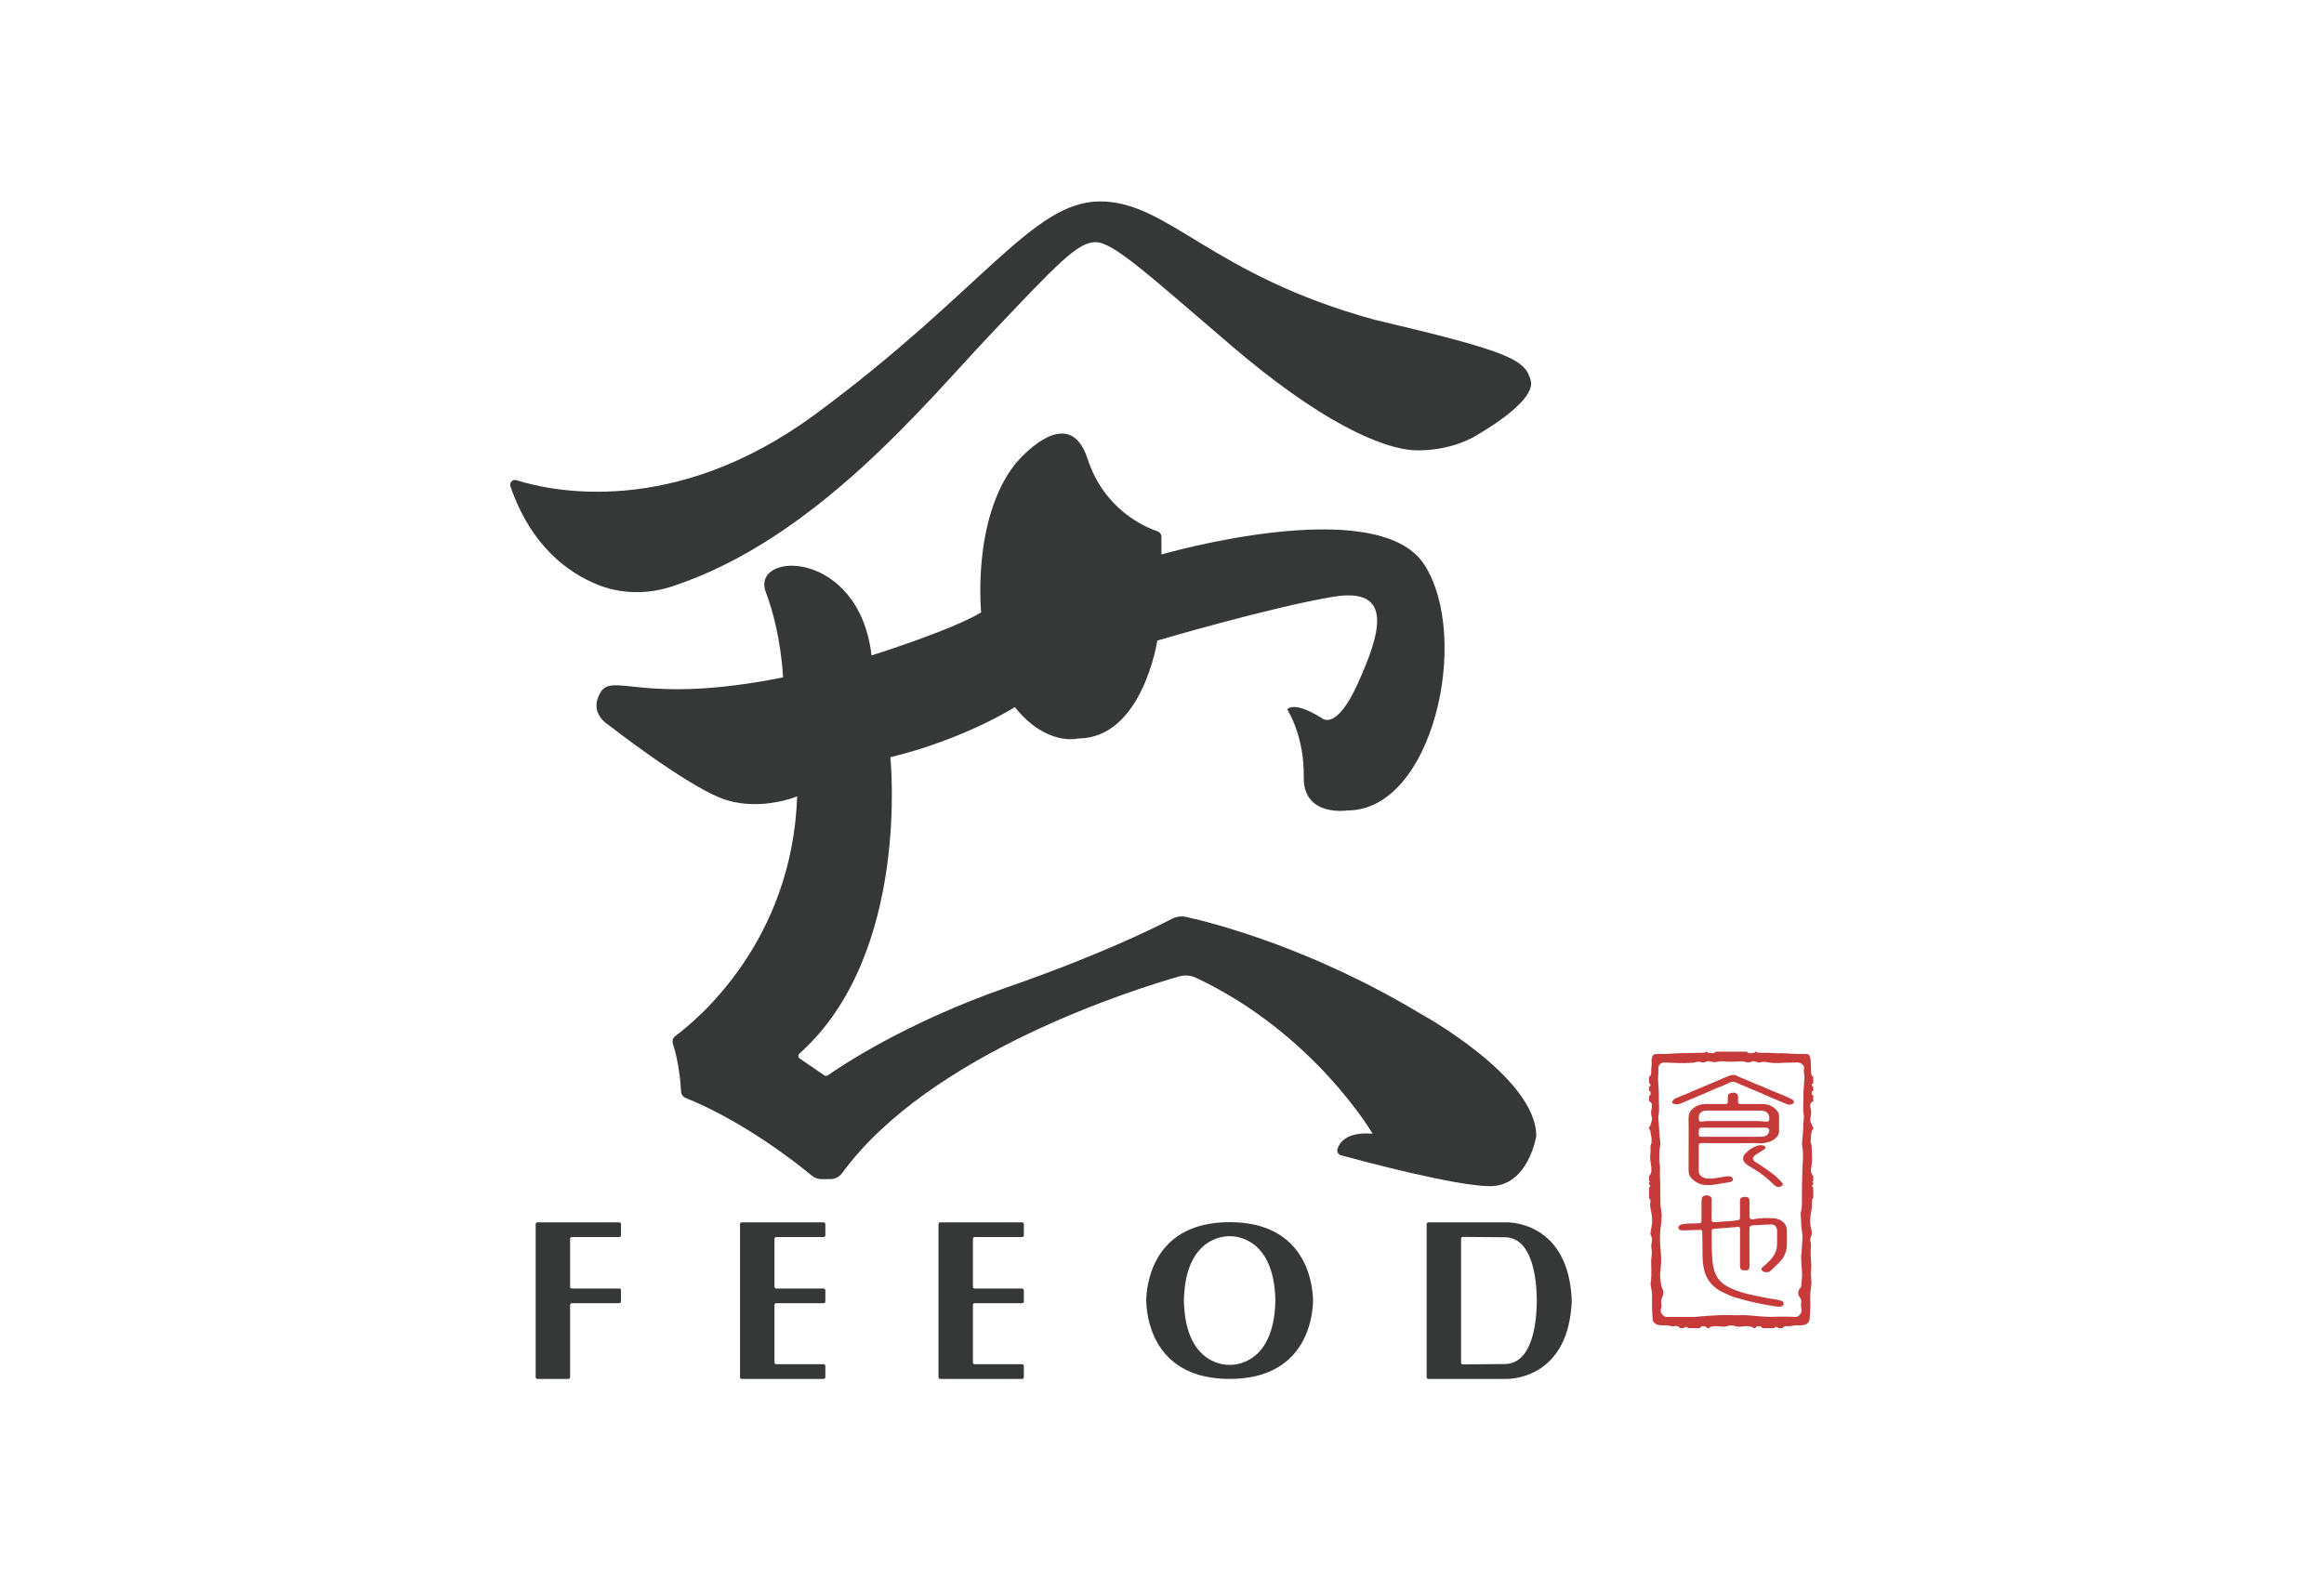 <?xml version="1.0" encoding="UTF-8" standalone="no"?>
<svg
   xmlns:dc="http://purl.org/dc/elements/1.1/"
   xmlns:cc="http://creativecommons.org/ns#"
   xmlns:rdf="http://www.w3.org/1999/02/22-rdf-syntax-ns#"
   xmlns:svg="http://www.w3.org/2000/svg"
   xmlns="http://www.w3.org/2000/svg"
   viewBox="0 0 237.261 161.333"
   height="161.333"
   width="237.261"
   xml:space="preserve"
   id="svg2"
   version="1.1"><defs
     id="defs6"><clipPath
       id="clipPath18"
       clipPathUnits="userSpaceOnUse"><path
         id="path16"
         d="M 0,121 H 177.946 V 0 H 0 Z" /></clipPath></defs><g
     transform="matrix(1.333,0,0,-1.333,0,161.333)"
     id="g10"><g
       id="g12"><g
         clip-path="url(#clipPath18)"
         id="g14"><g
           transform="translate(39.093,83.775)"
           id="g20"><path
             id="path22"
             style="fill:#363737;fill-opacity:1;fill-rule:nonzero;stroke:none"
             d="m 0,0 c -0.098,0.285 0.17,0.564 0.457,0.472 2.568,-0.818 12.009,-2.972 22.882,5.043 12.772,9.414 16.61,16.31 21.827,16.31 5.217,0 8.515,-5.637 20.987,-9.055 10.434,-2.458 11.573,-3.058 11.993,-4.677 0.42,-1.619 -4.078,-4.138 -4.078,-4.138 0,0 -1.738,-1.199 -4.557,-1.199 -2.818,0 -7.795,2.466 -14.211,7.949 -6.416,5.483 -9.115,8.002 -10.494,8.002 -1.379,0 -2.998,-1.739 -8.215,-7.256 C 31.69,6.268 23.296,-4.101 12.354,-7.674 10.505,-8.278 8.494,-8.263 6.689,-7.538 4.407,-6.621 1.575,-4.573 0,0" /></g><g
           transform="translate(77.723,85.452)"
           id="g24"><path
             id="path26"
             style="fill:#363737;fill-opacity:1;fill-rule:nonzero;stroke:none"
             d="m 0,0 c 0,0 4.078,5.037 5.577,0.42 1.252,-3.858 4.357,-5.204 5.345,-5.543 0.183,-0.062 0.307,-0.233 0.307,-0.427 v -1.346 c 0,0 16.534,4.797 20.132,-0.779 3.598,-5.577 0.66,-18.829 -5.876,-18.829 0,0 -3.418,-0.54 -3.358,2.578 0.06,3.118 -1.26,5.157 -1.26,5.157 0,0 0.42,0.72 2.639,-0.659 0,0 1.079,-1.08 2.758,2.638 1.679,3.718 2.879,7.436 -1.859,6.656 -4.737,-0.779 -13.492,-3.358 -13.492,-3.358 0,0 -1.139,-7.495 -6.056,-7.495 0,0 -2.398,-0.66 -4.857,2.398 0,0 -3.838,-2.458 -9.534,-3.838 0,0 1.589,-15.072 -6.958,-22.698 -0.12,-0.106 -0.11,-0.295 0.022,-0.386 l 1.876,-1.284 c 0.085,-0.058 0.196,-0.058 0.28,0.001 0.875,0.617 5.892,4.022 13.714,6.738 6.943,2.411 11.211,4.511 12.617,5.242 0.346,0.18 0.741,0.233 1.123,0.148 2.12,-0.471 9.522,-2.365 17.861,-7.369 0,0 8.935,-4.857 8.935,-9.414 0,0 -0.6,-3.838 -3.538,-3.838 -2.598,0 -9.79,1.922 -11.421,2.367 -0.213,0.059 -0.331,0.282 -0.263,0.492 0.168,0.515 0.74,1.325 2.69,1.159 0,0 -4.468,7.675 -13.516,11.941 -0.403,0.191 -0.859,0.234 -1.287,0.112 -3.388,-0.967 -19.096,-5.852 -25.818,-15.058 -0.214,-0.294 -0.551,-0.473 -0.915,-0.473 h -0.688 c -0.263,0 -0.516,0.092 -0.718,0.26 -1.116,0.926 -5.121,4.106 -9.678,5.965 -0.197,0.08 -0.332,0.263 -0.344,0.475 -0.04,0.696 -0.177,2.318 -0.627,3.66 -0.075,0.223 0.003,0.467 0.192,0.607 1.651,1.222 8.953,7.243 9.325,18.355 0,0 -2.998,-1.259 -5.876,-0.12 -2.879,1.14 -8.635,5.637 -8.635,5.637 0,0 -1.499,0.899 -0.54,2.458 0.959,1.56 3.238,-1.019 13.972,1.14 0,0 -0.127,3.369 -1.32,6.527 -1.192,3.158 7.136,3.367 8.096,-4.848 0,0 6.116,1.919 8.395,3.298 0,0 -0.72,7.076 2.578,11.333" /></g><g
           transform="translate(47.561,26.397)"
           id="g28"><path
             id="path30"
             style="fill:#363737;fill-opacity:1;fill-rule:nonzero;stroke:none"
             d="m 0,0 v 0.865 c 0,0.072 -0.059,0.131 -0.131,0.131 h -3.767 -2.507 c -0.072,0 -0.131,-0.059 -0.131,-0.131 v -0.996 -3.94 -1.127 -5.668 c 0,-0.072 0.059,-0.131 0.131,-0.131 h 2.376 c 0.073,0 0.131,0.059 0.131,0.131 v 5.537 c 0,0.072 0.059,0.131 0.132,0.131 h 3.635 c 0.072,0 0.131,0.059 0.131,0.131 v 0.865 c 0,0.072 -0.059,0.131 -0.131,0.131 h -3.635 c -0.073,0 -0.132,0.058 -0.132,0.131 v 3.678 c 0,0.072 0.059,0.131 0.132,0.131 h 3.635 C -0.059,-0.131 0,-0.072 0,0" /></g><g
           transform="translate(63.212,26.397)"
           id="g32"><path
             id="path34"
             style="fill:#363737;fill-opacity:1;fill-rule:nonzero;stroke:none"
             d="m 0,0 v 0.865 c 0,0.072 -0.059,0.131 -0.131,0.131 h -3.767 -2.507 c -0.072,0 -0.131,-0.059 -0.131,-0.131 v -0.996 -3.94 -1.127 -4.672 -0.996 c 0,-0.072 0.059,-0.131 0.131,-0.131 h 2.507 3.767 c 0.072,0 0.131,0.059 0.131,0.131 v 0.865 c 0,0.072 -0.059,0.131 -0.131,0.131 h -3.635 c -0.073,0 -0.132,0.058 -0.132,0.131 v 4.41 c 0,0.072 0.059,0.131 0.132,0.131 h 3.635 c 0.072,0 0.131,0.059 0.131,0.131 v 0.865 c 0,0.072 -0.059,0.131 -0.131,0.131 h -3.635 c -0.073,0 -0.132,0.058 -0.132,0.131 v 3.678 c 0,0.072 0.059,0.131 0.132,0.131 h 3.635 C -0.059,-0.131 0,-0.072 0,0" /></g><g
           transform="translate(78.413,26.397)"
           id="g36"><path
             id="path38"
             style="fill:#363737;fill-opacity:1;fill-rule:nonzero;stroke:none"
             d="m 0,0 v 0.865 c 0,0.072 -0.059,0.131 -0.131,0.131 h -3.767 -2.507 c -0.072,0 -0.131,-0.059 -0.131,-0.131 v -0.996 -3.94 -1.127 -4.672 -0.996 c 0,-0.072 0.059,-0.131 0.131,-0.131 h 2.507 3.767 c 0.072,0 0.131,0.059 0.131,0.131 v 0.865 c 0,0.072 -0.059,0.131 -0.131,0.131 h -3.636 c -0.072,0 -0.131,0.058 -0.131,0.131 v 4.41 c 0,0.072 0.059,0.131 0.131,0.131 h 3.636 c 0.072,0 0.131,0.059 0.131,0.131 v 0.865 c 0,0.072 -0.059,0.131 -0.131,0.131 h -3.636 c -0.072,0 -0.131,0.058 -0.131,0.131 v 3.678 c 0,0.072 0.059,0.131 0.131,0.131 h 3.636 C -0.059,-0.131 0,-0.072 0,0" /></g><g
           transform="translate(117.698,21.332)"
           id="g40"><path
             id="path42"
             style="fill:#363737;fill-opacity:1;fill-rule:nonzero;stroke:none"
             d="m 0,0 c 0,-0.035 -0.001,-0.072 -0.001,-0.111 0,-0.012 0,-0.025 -0.001,-0.036 0,-0.033 -0.001,-0.068 -0.002,-0.102 -0.003,-0.088 -0.005,-0.137 -0.005,-0.137 h 10e-4 c -0.054,-1.513 -0.422,-4.407 -2.46,-4.407 l -3.196,-0.025 c -0.072,-0.001 -0.132,0.058 -0.132,0.131 v 9.502 c 0,0.073 0.06,0.132 0.132,0.131 l 3.196,-0.025 c 2.038,0 2.406,-2.893 2.46,-4.407 h -10e-4 c 0,0 0.002,-0.049 0.005,-0.136 0.001,-0.035 0.002,-0.07 0.002,-0.102 C -0.001,0.264 -0.001,0.251 -0.001,0.239 -0.001,0.201 0,0.164 0,0.128 0,0.108 0,0.086 0,0.064 0,0.042 0,0.021 0,0 M 2.653,0.514 C 2.218,6.219 -2.318,6.06 -2.318,6.06 h -3.478 -0.449 -2.058 c -0.072,0 -0.131,-0.058 -0.131,-0.131 v -11.73 c 0,-0.073 0.059,-0.131 0.131,-0.131 h 2.507 v 0 h 3.478 c 0,0 4.536,-0.158 4.971,5.546 0,0 0.031,0.303 0.025,0.45 0.006,0.148 -0.025,0.45 -0.025,0.45" /></g><g
           transform="translate(94.176,16.479)"
           id="g44"><path
             id="path46"
             style="fill:#363737;fill-opacity:1;fill-rule:nonzero;stroke:none"
             d="M 0,0 C 0,0 -3.405,-0.236 -3.503,4.925 -3.405,10.085 0,9.849 0,9.849 0,9.849 3.405,10.085 3.503,4.925 3.405,-0.236 0,0 0,0 M 6.38,5.149 C 6.306,6.577 5.621,10.928 0,10.928 c -5.621,0 -6.306,-4.351 -6.38,-5.779 0,0 -0.01,-0.083 -0.008,-0.224 C -6.39,4.783 -6.38,4.7 -6.38,4.7 -6.306,3.272 -5.621,-1.079 0,-1.079 c 5.621,0 6.306,4.351 6.38,5.779 0,0 0.01,0.083 0.008,0.225 C 6.39,5.066 6.38,5.149 6.38,5.149" /></g><g
           transform="translate(137.277,20.162)"
           id="g48"><path
             id="path50"
             style="fill:#c73a3a;fill-opacity:1;fill-rule:nonzero;stroke:none"
             d="M 0,0 C 0.276,-0.051 0.433,-0.006 0.573,0.161 0.702,0.316 0.722,0.465 0.684,0.651 0.659,0.773 0.648,0.905 0.666,1.027 0.695,1.218 0.667,1.38 0.541,1.531 0.4,1.7 0.419,2.013 0.575,2.169 0.653,2.246 0.675,2.338 0.683,2.441 0.698,2.637 0.72,2.833 0.733,3.03 0.74,3.143 0.743,3.257 0.737,3.37 0.715,3.756 0.682,4.142 0.665,4.529 0.659,4.662 0.693,4.797 0.702,4.931 0.728,5.317 0.755,5.702 0.77,6.088 0.776,6.232 0.752,6.376 0.737,6.52 0.73,6.592 0.707,6.663 0.702,6.735 0.679,7.062 0.659,7.391 0.639,7.719 0.635,7.798 0.616,7.883 0.636,7.956 c 0.148,0.53 0.078,1.072 0.091,1.609 0.007,0.245 0.008,0.491 0.013,0.737 0.003,0.138 0.008,0.276 0.011,0.414 0.003,0.182 0.003,0.364 0.009,0.547 0.005,0.151 0.017,0.302 0.026,0.453 0.008,0.133 0.019,0.266 0.023,0.399 0.003,0.128 0.003,0.255 -0.002,0.382 -0.005,0.144 -0.002,0.291 -0.032,0.43 -0.043,0.197 -0.05,0.386 -0.023,0.586 0.039,0.298 0.054,0.599 0.074,0.899 0.014,0.21 0.003,0.424 0.033,0.631 0.027,0.193 0.033,0.378 -0.013,0.566 -0.014,0.057 -0.018,0.117 -0.017,0.175 0.005,0.516 0.011,1.032 0.019,1.548 0,0.041 0.013,0.082 0.016,0.123 0.021,0.31 0.042,0.62 0.062,0.93 0.001,0.016 -0.005,0.034 -0.007,0.051 -0.024,0.202 -0.068,0.402 -0.03,0.609 0.012,0.06 -0.008,0.143 -0.044,0.193 -0.125,0.176 -0.298,0.255 -0.52,0.243 -0.276,-0.016 -0.553,-0.014 -0.83,-0.02 -0.079,-0.002 -0.159,-0.003 -0.238,-0.009 -0.43,-0.037 -0.859,-0.024 -1.282,0.058 -0.124,0.024 -0.238,0.027 -0.357,-0.01 -0.123,-0.037 -0.249,-0.04 -0.364,0.021 -0.13,0.069 -0.255,0.072 -0.39,0.021 -0.134,-0.051 -0.276,-0.097 -0.415,-0.041 -0.247,0.101 -0.501,0.07 -0.749,0.049 -0.261,-0.022 -0.516,-0.027 -0.776,0 -0.199,0.021 -0.409,0.037 -0.599,-0.007 -0.216,-0.05 -0.412,-0.047 -0.621,0.015 -0.088,0.026 -0.207,0.024 -0.289,-0.015 -0.163,-0.078 -0.316,-0.081 -0.482,-0.026 -0.057,0.019 -0.123,0.026 -0.182,0.018 -0.151,-0.022 -0.299,-0.072 -0.449,-0.081 -0.324,-0.018 -0.649,-0.027 -0.973,-0.022 -0.38,0.006 -0.76,0.041 -1.14,0.043 -0.308,0.002 -0.494,-0.241 -0.452,-0.544 0.01,-0.078 0,-0.158 -0.003,-0.237 -0.008,-0.179 -0.031,-0.358 -0.024,-0.536 0.011,-0.314 0.046,-0.627 0.058,-0.94 0.011,-0.294 -0.005,-0.589 0.009,-0.883 0.014,-0.295 0.031,-0.587 -0.032,-0.879 -0.016,-0.076 -0.014,-0.158 -0.01,-0.237 0.016,-0.28 0.036,-0.559 0.057,-0.838 0.021,-0.286 0.032,-0.573 0.072,-0.857 0.031,-0.211 0.021,-0.41 -0.026,-0.616 -0.029,-0.129 -0.024,-0.266 -0.029,-0.4 -0.004,-0.124 0.014,-0.25 -0.002,-0.371 -0.021,-0.155 -0.001,-0.301 0.029,-0.452 0.026,-0.134 0.022,-0.274 0.023,-0.412 10e-4,-0.148 -0.012,-0.296 -0.009,-0.444 0.003,-0.193 0.018,-0.386 0.024,-0.579 0.004,-0.135 0.002,-0.27 0.003,-0.405 0.003,-0.412 0.003,-0.824 0.013,-1.236 0.003,-0.136 0.035,-0.271 0.051,-0.407 0.017,-0.143 0.045,-0.287 0.045,-0.431 10e-4,-0.193 -0.015,-0.387 -0.034,-0.58 -0.023,-0.24 -0.066,-0.479 -0.081,-0.72 -0.017,-0.251 -0.019,-0.503 -0.012,-0.754 0.007,-0.224 0.037,-0.447 0.055,-0.67 0.007,-0.093 0.012,-0.186 0.016,-0.28 0.007,-0.19 0.028,-0.38 0.017,-0.569 -0.018,-0.324 -0.057,-0.647 -0.085,-0.971 -0.003,-0.034 0.002,-0.069 0.006,-0.103 0.015,-0.155 0.025,-0.311 0.048,-0.464 0.022,-0.149 0.029,-0.31 0.094,-0.44 0.129,-0.253 0.129,-0.501 0.016,-0.745 -0.071,-0.152 -0.101,-0.293 -0.07,-0.459 0.02,-0.102 0.025,-0.219 -0.006,-0.316 -0.072,-0.225 -0.051,-0.415 0.136,-0.573 0.027,-0.022 0.045,-0.056 0.074,-0.072 0.052,-0.031 0.109,-0.073 0.164,-0.073 0.381,-0.004 0.761,0.003 1.142,0.004 0.263,0.001 0.526,0 0.789,0 0.107,0 0.214,-0.005 0.321,0.003 0.276,0.021 0.551,0.054 0.828,0.072 0.642,0.041 1.285,0.085 1.929,0.062 0.197,-0.008 0.395,-0.022 0.591,-0.009 0.201,0.014 0.397,0.012 0.598,-0.001 0.714,-0.046 1.424,-0.155 2.144,-0.118 C -0.865,0.02 -0.393,0 0,0 m -10.979,17.316 v 0.312 c 0.097,-0.006 0.102,0.061 0.104,0.13 10e-4,0.069 -0.018,0.124 -0.104,0.119 v 0.52 c 0.033,0.02 0.077,0.031 0.096,0.06 0.077,0.111 0.075,0.238 0.068,0.369 -0.005,0.119 0.013,0.239 0.02,0.359 0.007,0.096 0.031,0.195 0.015,0.287 -0.027,0.161 0.004,0.31 0.055,0.458 0.039,0.109 0.114,0.188 0.234,0.192 0.311,0.009 0.622,0.007 0.932,0.016 0.176,0.005 0.35,0.023 0.525,0.033 0.158,0.01 0.316,0.02 0.474,0.024 0.138,0.004 0.276,-0.002 0.414,0 0.331,0.007 0.663,0.015 0.995,0.023 0.148,0.004 0.296,0.003 0.444,0.014 0.026,0.002 0.048,0.05 0.072,0.077 h 0.084 c 0.016,-0.026 0.03,-0.071 0.05,-0.074 0.182,-0.03 0.365,-0.079 0.546,-0.009 0.03,0.011 0.046,0.055 0.069,0.083 h 2.411 c 0.022,-0.029 0.037,-0.074 0.066,-0.086 0.18,-0.077 0.359,-0.011 0.537,0.014 0.017,0.003 0.028,0.047 0.041,0.072 h 0.083 c 0.021,-0.026 0.04,-0.074 0.063,-0.076 0.137,-0.013 0.275,-0.018 0.413,-0.02 0.114,-0.002 0.228,0.011 0.342,0.007 0.286,-0.01 0.573,-0.026 0.859,-0.037 0.076,-0.003 0.153,0.011 0.228,0.008 0.168,-0.004 0.336,-0.013 0.504,-0.023 0.169,-0.009 0.337,-0.027 0.505,-0.031 0.314,-0.008 0.628,-0.008 0.942,-0.014 0.099,-0.002 0.182,-0.059 0.211,-0.146 0.043,-0.133 0.077,-0.273 0.085,-0.412 0.019,-0.311 0.016,-0.624 0.031,-0.936 0.003,-0.062 0.038,-0.125 0.071,-0.181 0.015,-0.026 0.06,-0.035 0.091,-0.051 v -0.52 C 1.511,17.882 1.492,17.827 1.493,17.758 1.495,17.689 1.5,17.622 1.597,17.628 V 17.316 C 1.491,17.296 1.437,17.162 1.491,17.028 1.506,16.991 1.56,16.97 1.597,16.942 V 16.506 C 1.561,16.489 1.519,16.479 1.492,16.453 1.337,16.307 1.348,16.121 1.398,15.941 1.454,15.737 1.452,15.542 1.401,15.338 1.352,15.144 1.343,14.949 1.47,14.77 1.499,14.728 1.493,14.663 1.516,14.614 1.532,14.581 1.569,14.558 1.597,14.531 V 14.365 C 1.568,14.342 1.526,14.325 1.513,14.295 1.391,14.011 1.444,13.701 1.391,13.407 1.495,13.137 1.485,12.855 1.487,12.574 1.488,12.381 1.516,12.187 1.505,11.995 1.492,11.758 1.46,11.52 1.419,11.286 1.391,11.121 1.47,10.99 1.52,10.849 1.527,10.829 1.57,10.823 1.597,10.81 V 10.415 C 1.57,10.393 1.544,10.37 1.518,10.347 1.544,10.322 1.57,10.296 1.597,10.27 V 10.124 C 1.517,10.126 1.516,10.072 1.515,10.015 1.514,9.957 1.526,9.913 1.597,9.916 V 9.085 C 1.568,9.058 1.518,9.034 1.514,9.004 1.501,8.909 1.505,8.812 1.502,8.716 1.497,8.582 1.507,8.445 1.484,8.315 1.414,7.92 1.33,7.527 1.365,7.122 1.373,7.04 1.39,6.959 1.407,6.878 1.431,6.77 1.474,6.663 1.48,6.555 1.486,6.437 1.49,6.303 1.442,6.201 1.363,6.035 1.343,5.873 1.395,5.708 1.449,5.538 1.424,5.377 1.409,5.207 1.39,5.006 1.397,4.802 1.404,4.599 1.412,4.382 1.444,4.166 1.446,3.949 1.449,3.604 1.4,3.255 1.44,2.915 1.477,2.602 1.44,2.312 1.394,2.006 1.343,1.661 1.378,1.303 1.376,0.951 1.375,0.906 1.378,0.862 1.375,0.817 1.359,0.499 1.339,0.182 1.326,-0.136 1.318,-0.341 1.179,-0.544 0.978,-0.601 0.791,-0.653 0.6,-0.677 0.403,-0.658 0.281,-0.647 0.153,-0.654 0.034,-0.683 -0.115,-0.719 -0.256,-0.741 -0.413,-0.715 -0.508,-0.7 -0.616,-0.759 -0.716,-0.793 -0.735,-0.8 -0.74,-0.844 -0.752,-0.872 h -0.333 c 0.002,0.097 -0.07,0.088 -0.129,0.084 -0.064,-0.004 -0.155,0.034 -0.162,-0.084 h -0.935 c -0.016,0.09 -0.114,0.152 -0.244,0.156 -0.127,0.004 -0.259,-0.065 -0.276,-0.145 -10e-4,-0.004 0,-0.007 0,-0.011 h -0.166 c 0.004,0.065 -0.04,0.077 -0.09,0.092 -0.248,0.073 -0.5,0.073 -0.751,0.037 -0.198,-0.028 -0.39,-0.033 -0.583,0.035 -0.178,0.062 -0.363,0.062 -0.541,0 -0.2,-0.071 -0.397,-0.059 -0.603,-0.029 -0.251,0.036 -0.505,0.029 -0.749,-0.052 -0.03,-0.009 -0.048,-0.054 -0.071,-0.083 h -0.166 c -0.016,0.032 -0.024,0.077 -0.049,0.091 -0.131,0.077 -0.27,0.091 -0.404,0.011 -0.031,-0.019 -0.045,-0.067 -0.067,-0.102 h -0.936 c -0.006,0.118 -0.098,0.08 -0.161,0.084 -0.059,0.004 -0.131,0.013 -0.13,-0.084 H -8.63 c -0.012,0.028 -0.016,0.067 -0.037,0.08 -0.105,0.061 -0.216,0.115 -0.344,0.076 -0.114,-0.034 -0.222,-0.014 -0.336,0.014 -0.126,0.032 -0.26,0.061 -0.387,0.049 -0.2,-0.018 -0.393,-0.004 -0.586,0.04 -0.185,0.041 -0.374,0.236 -0.384,0.404 -0.019,0.304 -0.04,0.608 -0.046,0.912 -0.008,0.348 0.009,0.698 -0.002,1.046 -0.006,0.174 -0.055,0.346 -0.079,0.52 -0.015,0.108 -0.043,0.222 -0.026,0.326 0.063,0.371 0.05,0.744 0.05,1.117 0.001,0.255 -0.031,0.514 0.003,0.764 0.039,0.282 0.049,0.554 0.002,0.834 -0.02,0.118 0,0.247 0.022,0.367 0.034,0.181 0.053,0.353 -0.048,0.523 -0.032,0.053 -0.047,0.127 -0.042,0.189 0.014,0.15 0.034,0.302 0.07,0.449 0.085,0.353 0.07,0.704 0.008,1.058 -0.05,0.288 -0.141,0.571 -0.087,0.872 0.014,0.079 -0.003,0.165 -0.019,0.246 -0.006,0.028 -0.053,0.047 -0.081,0.071 v 0.831 c 0.071,-0.003 0.082,0.041 0.082,0.099 -10e-4,0.057 -0.003,0.111 -0.082,0.109 v 0.146 c 0.026,0.022 0.052,0.045 0.078,0.067 -0.026,0.026 -0.052,0.052 -0.078,0.078 v 0.395 c 0.026,0.013 0.069,0.019 0.077,0.039 0.04,0.106 0.099,0.214 0.101,0.323 0.004,0.199 -0.009,0.403 -0.048,0.598 -0.054,0.269 -0.062,0.534 -0.021,0.804 0.013,0.087 0.01,0.179 10e-4,0.267 -0.011,0.127 10e-4,0.244 0.045,0.366 0.035,0.096 0.037,0.208 0.04,0.313 0.001,0.096 -0.012,0.193 -0.026,0.289 -0.026,0.166 -0.054,0.332 -0.088,0.496 -0.006,0.025 -0.053,0.04 -0.081,0.06 v 0.166 c 0.028,0.027 0.065,0.05 0.081,0.083 0.03,0.064 0.051,0.134 0.069,0.203 0.028,0.108 0.063,0.217 0.072,0.327 0.007,0.08 -0.016,0.165 -0.037,0.245 -0.048,0.176 -0.037,0.346 0.006,0.522 0.026,0.112 0.032,0.233 0.023,0.348 -0.009,0.121 -0.119,0.231 -0.214,0.247 v 0.436 c 0.078,-0.009 0.099,0.045 0.115,0.104 0.035,0.135 -0.014,0.251 -0.115,0.27" /></g><g
           transform="translate(133.988,25.447)"
           id="g52"><path
             id="path54"
             style="fill:#c73a3a;fill-opacity:1;fill-rule:nonzero;stroke:none"
             d="m 0,0 c 0,-0.475 0,-0.949 0,-1.424 0,-0.232 -0.07,-0.303 -0.304,-0.307 -0.01,0 -0.02,0 -0.031,0 -0.325,0.004 -0.392,0.075 -0.391,0.401 0.002,0.925 0.003,1.85 0.003,2.775 0,0.12 -0.036,0.163 -0.155,0.155 C -1.185,1.58 -1.491,1.549 -1.797,1.523 -2.09,1.499 -2.383,1.474 -2.676,1.454 -2.858,1.441 -2.896,1.41 -2.894,1.227 c 0.007,-0.63 -0.006,-1.261 0.033,-1.889 0.028,-0.446 0.071,-0.9 0.254,-1.318 0.118,-0.272 0.277,-0.52 0.513,-0.709 0.318,-0.255 0.676,-0.441 1.06,-0.575 0.238,-0.083 0.477,-0.166 0.72,-0.232 0.27,-0.073 0.544,-0.129 0.818,-0.186 C 0.828,-3.751 1.154,-3.817 1.48,-3.878 1.646,-3.91 1.816,-3.924 1.982,-3.955 2.141,-3.984 2.3,-4.018 2.455,-4.064 2.56,-4.095 2.622,-4.2 2.614,-4.296 2.603,-4.407 2.533,-4.474 2.43,-4.494 2.337,-4.511 2.237,-4.524 2.145,-4.51 c -0.377,0.055 -0.753,0.115 -1.126,0.186 -0.346,0.066 -0.691,0.142 -1.033,0.227 -0.403,0.101 -0.803,0.209 -1.201,0.328 -0.176,0.053 -0.344,0.138 -0.514,0.212 -0.11,0.049 -0.217,0.105 -0.326,0.156 -0.34,0.158 -0.636,0.378 -0.885,0.656 -0.246,0.275 -0.403,0.599 -0.505,0.953 -0.138,0.483 -0.153,0.974 -0.15,1.471 0.003,0.502 -0.014,1.004 -0.022,1.506 -0.003,0.148 -0.04,0.189 -0.186,0.185 -0.38,-0.011 -0.76,-0.028 -1.14,-0.038 -0.107,-0.003 -0.215,0.006 -0.321,0.018 -0.085,0.01 -0.149,0.059 -0.173,0.145 -0.025,0.091 0.009,0.166 0.083,0.217 0.051,0.035 0.107,0.074 0.165,0.084 0.163,0.028 0.328,0.053 0.493,0.061 0.28,0.013 0.56,0.012 0.84,0.018 0.129,0.003 0.18,0.058 0.181,0.201 0.002,0.467 0,0.935 10e-4,1.403 10e-4,0.093 0.007,0.187 0.018,0.279 0.015,0.128 0.085,0.193 0.205,0.231 0.16,0.05 0.309,0.033 0.448,-0.053 0.039,-0.025 0.075,-0.072 0.091,-0.116 0.018,-0.05 0.018,-0.109 0.018,-0.164 -0.002,-0.492 -0.005,-0.984 -0.009,-1.475 -10e-4,-0.152 0.045,-0.22 0.197,-0.219 0.207,0 0.413,0.024 0.62,0.039 0.227,0.015 0.455,0.029 0.682,0.048 0.161,0.014 0.322,0.029 0.482,0.054 0.154,0.024 0.199,0.086 0.198,0.238 -0.001,0.43 -0.002,0.86 -0.003,1.289 0,0.144 0.069,0.222 0.246,0.257 0.084,0.017 0.174,0.018 0.258,0.004 C -0.068,3.865 0.002,3.763 0.001,3.605 -0.002,3.213 -0.003,2.822 -0.002,2.43 -0.002,2.239 0.103,2.149 0.293,2.185 0.807,2.281 1.327,2.293 1.844,2.258 2.2,2.234 2.54,2.097 2.744,1.775 2.822,1.65 2.855,1.481 2.862,1.331 2.878,0.961 2.877,0.589 2.865,0.219 2.849,-0.276 2.676,-0.715 2.33,-1.072 2.089,-1.321 1.836,-1.557 1.585,-1.795 1.447,-1.927 1.076,-1.891 0.959,-1.739 0.892,-1.651 0.908,-1.565 1,-1.486 c 0.173,0.149 0.354,0.291 0.51,0.455 0.295,0.309 0.538,0.653 0.59,1.094 0.012,0.096 0.016,0.194 0.017,0.29 C 2.119,0.661 2.123,0.97 2.118,1.278 2.113,1.56 1.976,1.782 1.65,1.784 1.436,1.785 1.222,1.769 1.008,1.759 0.815,1.749 0.621,1.737 0.428,1.727 0.38,1.724 0.331,1.728 0.283,1.723 0.066,1.705 -0.003,1.628 -0.003,1.413 c 0.001,-0.471 0,-0.942 0,-1.413 z" /></g><g
           transform="translate(132.783,34.652)"
           id="g56"><path
             id="path58"
             style="fill:#c73a3a;fill-opacity:1;fill-rule:nonzero;stroke:none"
             d="m 0,0 v -0.001 c -0.734,0 -1.468,0 -2.202,0 -0.09,0 -0.181,0.003 -0.27,-0.002 -0.116,-0.007 -0.181,-0.064 -0.193,-0.179 -0.012,-0.11 -0.01,-0.221 -0.011,-0.332 -10e-4,-0.156 0.034,-0.192 0.187,-0.192 0.277,-0.001 0.554,0 0.831,0 1.212,0 2.424,-0.002 3.636,0.002 0.21,0 0.424,0.004 0.598,0.157 0.102,0.09 0.171,0.274 0.134,0.392 C 2.675,-0.047 2.584,-0.001 2.4,0 2.389,0 2.379,0 2.369,0 Z M 0.011,0.503 V 0.502 c 0.62,0 1.24,0.003 1.86,-0.003 C 2.074,0.497 2.277,0.469 2.48,0.454 2.624,0.444 2.693,0.483 2.715,0.601 2.777,0.926 2.598,1.237 2.27,1.282 2.042,1.313 1.808,1.304 1.576,1.305 c -1.212,0.002 -2.425,0.002 -3.637,0 -0.157,0 -0.305,-0.029 -0.438,-0.132 C -2.675,1.036 -2.69,0.856 -2.674,0.66 -2.66,0.482 -2.603,0.434 -2.427,0.457 c 0.113,0.015 0.225,0.043 0.338,0.044 0.7,0.004 1.4,0.002 2.1,0.002 M -3.455,-1.25 c 0,0.661 0.009,1.323 -0.004,1.984 -0.006,0.328 0.13,0.569 0.374,0.759 0.264,0.205 0.567,0.314 0.903,0.315 0.51,10e-4 1.019,-0.001 1.528,-0.002 0.156,0 0.195,0.035 0.199,0.195 0.002,0.118 -0.002,0.236 -0.001,0.354 0.002,0.153 0.079,0.259 0.229,0.292 C -0.068,2.681 0.095,2.713 0.235,2.584 0.304,2.521 0.337,2.447 0.334,2.354 0.331,2.24 0.331,2.126 0.333,2.011 0.336,1.841 0.377,1.806 0.544,1.806 1.098,1.808 1.653,1.812 2.207,1.807 2.616,1.803 2.973,1.655 3.259,1.363 3.392,1.226 3.48,1.06 3.475,0.852 3.466,0.482 3.467,0.111 3.475,-0.26 3.479,-0.485 3.376,-0.654 3.223,-0.796 3.035,-0.969 2.81,-1.076 2.559,-1.137 2.304,-1.2 2.05,-1.219 1.788,-1.191 1.62,-1.173 1.449,-1.187 1.279,-1.187 c -1.251,0 -2.501,0.001 -3.752,0.001 -0.151,0 -0.202,-0.045 -0.202,-0.196 -0.002,-0.648 0.004,-1.296 -0.002,-1.944 -0.002,-0.303 0.225,-0.475 0.482,-0.542 0.28,-0.074 0.562,-0.041 0.842,0.004 0.266,0.043 0.531,0.093 0.798,0.13 0.087,0.013 0.179,10e-4 0.267,-0.01 0.137,-0.018 0.226,-0.108 0.227,-0.217 0,-0.102 -0.074,-0.182 -0.212,-0.206 -0.265,-0.048 -0.532,-0.088 -0.798,-0.133 -0.13,-0.021 -0.258,-0.055 -0.388,-0.067 -0.217,-0.02 -0.435,-0.043 -0.651,-0.036 -0.265,0.008 -0.522,0.072 -0.747,0.22 -0.128,0.085 -0.256,0.177 -0.364,0.284 -0.164,0.162 -0.236,0.369 -0.235,0.601 0.002,0.683 10e-4,1.365 10e-4,2.048 z" /></g><g
           transform="translate(137.012,36.397)"
           id="g60"><path
             id="path62"
             style="fill:#c73a3a;fill-opacity:1;fill-rule:nonzero;stroke:none"
             d="M 0,0 C -0.115,0.043 -0.254,0.091 -0.39,0.145 -0.503,0.189 -0.613,0.239 -0.724,0.286 -1.001,0.402 -1.278,0.517 -1.554,0.636 -1.82,0.75 -2.084,0.87 -2.35,0.985 -2.498,1.049 -2.65,1.107 -2.799,1.17 -3.094,1.295 -3.388,1.422 -3.683,1.548 -3.812,1.604 -3.942,1.659 -4.071,1.717 -4.244,1.794 -4.41,1.765 -4.573,1.69 -4.717,1.624 -4.858,1.551 -5.003,1.489 -5.166,1.421 -5.332,1.364 -5.496,1.298 -5.605,1.255 -5.711,1.205 -5.818,1.157 -5.987,1.082 -6.156,1.003 -6.327,0.93 -6.567,0.826 -6.81,0.726 -7.051,0.624 -7.334,0.505 -7.616,0.382 -7.9,0.265 -8.091,0.186 -8.28,0.094 -8.478,0.047 -8.594,0.019 -8.731,0.054 -8.852,0.085 c -0.085,0.021 -0.113,0.114 -0.075,0.188 0.036,0.068 0.099,0.128 0.162,0.176 0.06,0.044 0.133,0.071 0.203,0.1 0.169,0.07 0.34,0.133 0.508,0.204 0.239,0.1 0.475,0.206 0.714,0.307 0.197,0.083 0.396,0.16 0.593,0.243 0.178,0.075 0.353,0.156 0.53,0.232 0.251,0.106 0.503,0.209 0.754,0.316 0.159,0.068 0.314,0.144 0.474,0.208 0.191,0.078 0.382,0.161 0.581,0.214 0.17,0.045 0.339,0.002 0.499,-0.085 0.145,-0.079 0.303,-0.132 0.455,-0.197 0.295,-0.127 0.589,-0.255 0.885,-0.38 C -2.416,1.547 -2.26,1.492 -2.108,1.428 -1.939,1.358 -1.774,1.281 -1.606,1.21 -1.46,1.147 -1.313,1.087 -1.166,1.027 -0.907,0.921 -0.647,0.82 -0.39,0.711 -0.187,0.625 0.013,0.533 0.212,0.437 0.26,0.414 0.301,0.371 0.336,0.33 0.421,0.229 0.39,0.109 0.265,0.064 0.192,0.037 0.112,0.026 0,0" /></g><g
           transform="translate(134.856,33.309)"
           id="g64"><path
             id="path66"
             style="fill:#c73a3a;fill-opacity:1;fill-rule:nonzero;stroke:none"
             d="M 0,0 C 0.074,-0.013 0.158,-0.018 0.236,-0.043 0.372,-0.087 0.401,-0.22 0.287,-0.305 0.147,-0.409 -0.009,-0.493 -0.156,-0.589 -0.265,-0.66 -0.384,-0.723 -0.477,-0.812 -0.655,-0.983 -0.634,-1.143 -0.428,-1.28 -0.218,-1.419 0,-1.545 0.206,-1.689 0.508,-1.901 0.811,-2.113 1.098,-2.345 1.285,-2.496 1.445,-2.681 1.614,-2.854 1.721,-2.963 1.708,-3.067 1.577,-3.143 1.424,-3.232 1.225,-3.25 1.014,-3.044 c -0.215,0.21 -0.434,0.416 -0.667,0.606 -0.213,0.174 -0.442,0.331 -0.672,0.482 -0.226,0.15 -0.467,0.278 -0.693,0.429 -0.097,0.063 -0.184,0.149 -0.254,0.242 -0.122,0.163 -0.106,0.416 0.035,0.579 0.277,0.32 0.611,0.558 1.023,0.675 C -0.149,-0.012 -0.078,-0.011 0,0" /></g></g></g></g></svg>